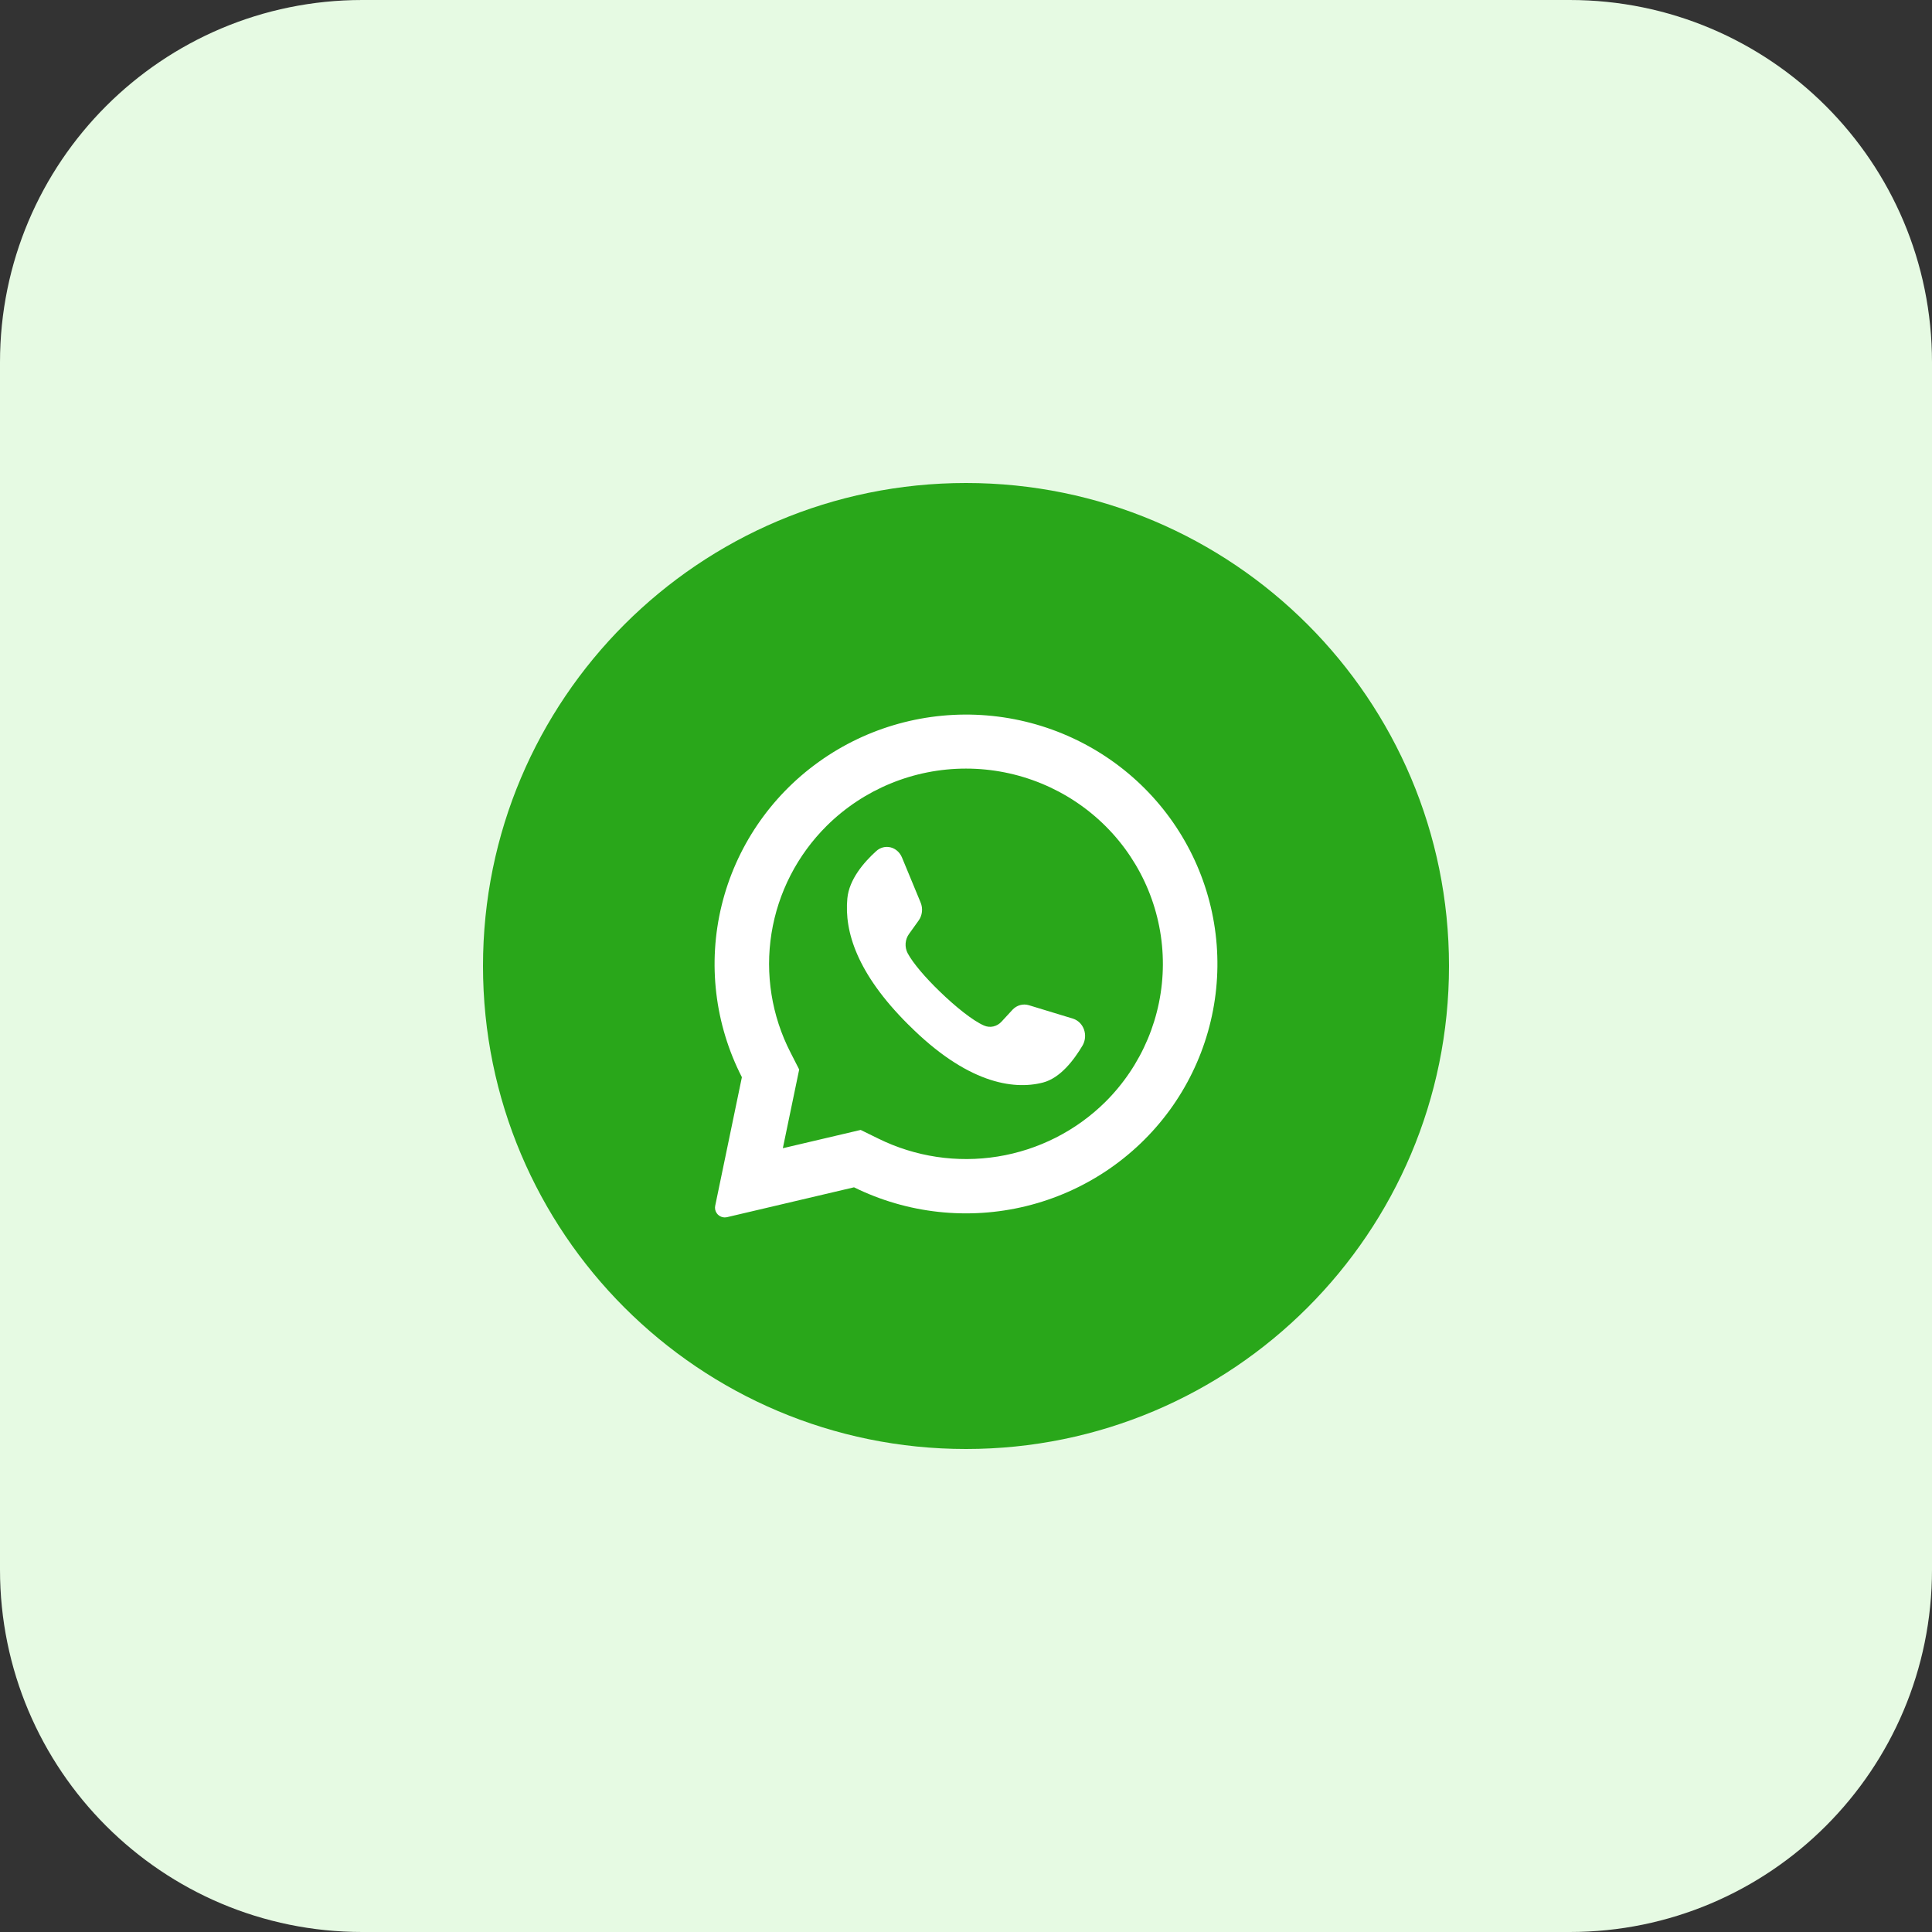 <?xml version="1.0" encoding="UTF-8"?> <svg xmlns="http://www.w3.org/2000/svg" width="73" height="73" viewBox="0 0 73 73" fill="none"><rect x="0" y="0" width="73" height="73" fill="#333333" stroke="none"/> <g clip-path="url(#clip0_13_474)"> <path d="M59.312 73H13.688C6.127 73 0 66.873 0 59.312V13.688C0 6.127 6.127 0 13.688 0H59.312C66.873 0 73 6.127 73 13.688V59.312C73 66.873 66.873 73 59.312 73Z" fill="#E6FAE3"></path> <path d="M36.5 54.75C46.581 54.75 54.75 46.581 54.75 36.5C54.75 26.419 46.581 18.25 36.5 18.25C26.419 18.25 18.25 26.419 18.25 36.5C18.25 46.581 26.419 54.75 36.5 54.75Z" fill="#29A71A"></path> <path d="M43.256 29.795C41.662 28.197 39.545 27.217 37.286 27.032C35.028 26.847 32.777 27.468 30.94 28.785C29.102 30.101 27.8 32.025 27.267 34.21C26.734 36.395 27.005 38.697 28.032 40.702L27.024 45.558C27.014 45.606 27.013 45.656 27.023 45.705C27.033 45.753 27.053 45.799 27.081 45.84C27.123 45.901 27.183 45.948 27.253 45.975C27.323 46.002 27.399 46.007 27.472 45.99L32.269 44.862C34.284 45.855 36.588 46.107 38.772 45.573C40.956 45.039 42.878 43.754 44.197 41.946C45.515 40.138 46.144 37.924 45.972 35.699C45.8 33.474 44.838 31.382 43.256 29.795ZM41.761 41.64C40.657 42.731 39.237 43.451 37.699 43.699C36.161 43.947 34.584 43.71 33.189 43.022L32.52 42.694L29.579 43.385L29.587 43.348L30.197 40.411L29.87 39.77C29.157 38.382 28.905 36.805 29.151 35.266C29.397 33.727 30.128 32.305 31.238 31.203C32.634 29.819 34.526 29.041 36.499 29.041C38.473 29.041 40.365 29.819 41.761 31.203C41.772 31.216 41.785 31.229 41.799 31.241C43.177 32.628 43.946 34.5 43.939 36.448C43.932 38.396 43.149 40.262 41.761 41.64Z" fill="white"></path> <path d="M40.907 39.499C40.579 40.054 40.061 40.734 39.409 40.903C38.268 41.199 36.517 40.913 34.337 38.729L34.31 38.704C32.394 36.794 31.896 35.206 32.017 33.945C32.084 33.23 32.638 32.583 33.106 32.16C33.18 32.092 33.267 32.044 33.362 32.019C33.456 31.994 33.555 31.994 33.649 32.017C33.744 32.04 33.832 32.087 33.907 32.154C33.982 32.22 34.041 32.305 34.081 32.4L34.786 34.103C34.832 34.214 34.849 34.336 34.835 34.456C34.821 34.576 34.778 34.69 34.708 34.785L34.352 35.282C34.275 35.385 34.229 35.51 34.219 35.641C34.209 35.772 34.236 35.903 34.296 36.018C34.496 36.394 34.974 36.948 35.505 37.46C36.101 38.039 36.762 38.569 37.181 38.75C37.293 38.799 37.416 38.811 37.534 38.784C37.653 38.757 37.761 38.693 37.845 38.6L38.258 38.152C38.338 38.067 38.438 38.007 38.546 37.977C38.655 37.947 38.769 37.949 38.877 37.982L40.552 38.492C40.644 38.523 40.729 38.576 40.8 38.647C40.87 38.718 40.925 38.805 40.959 38.902C40.993 38.999 41.006 39.104 40.997 39.207C40.988 39.311 40.957 39.41 40.907 39.499Z" fill="white"></path> </g> <defs> <clipPath id="clip0_13_474"> <rect width="73" height="73" fill="white"></rect> </clipPath> </defs> </svg> 